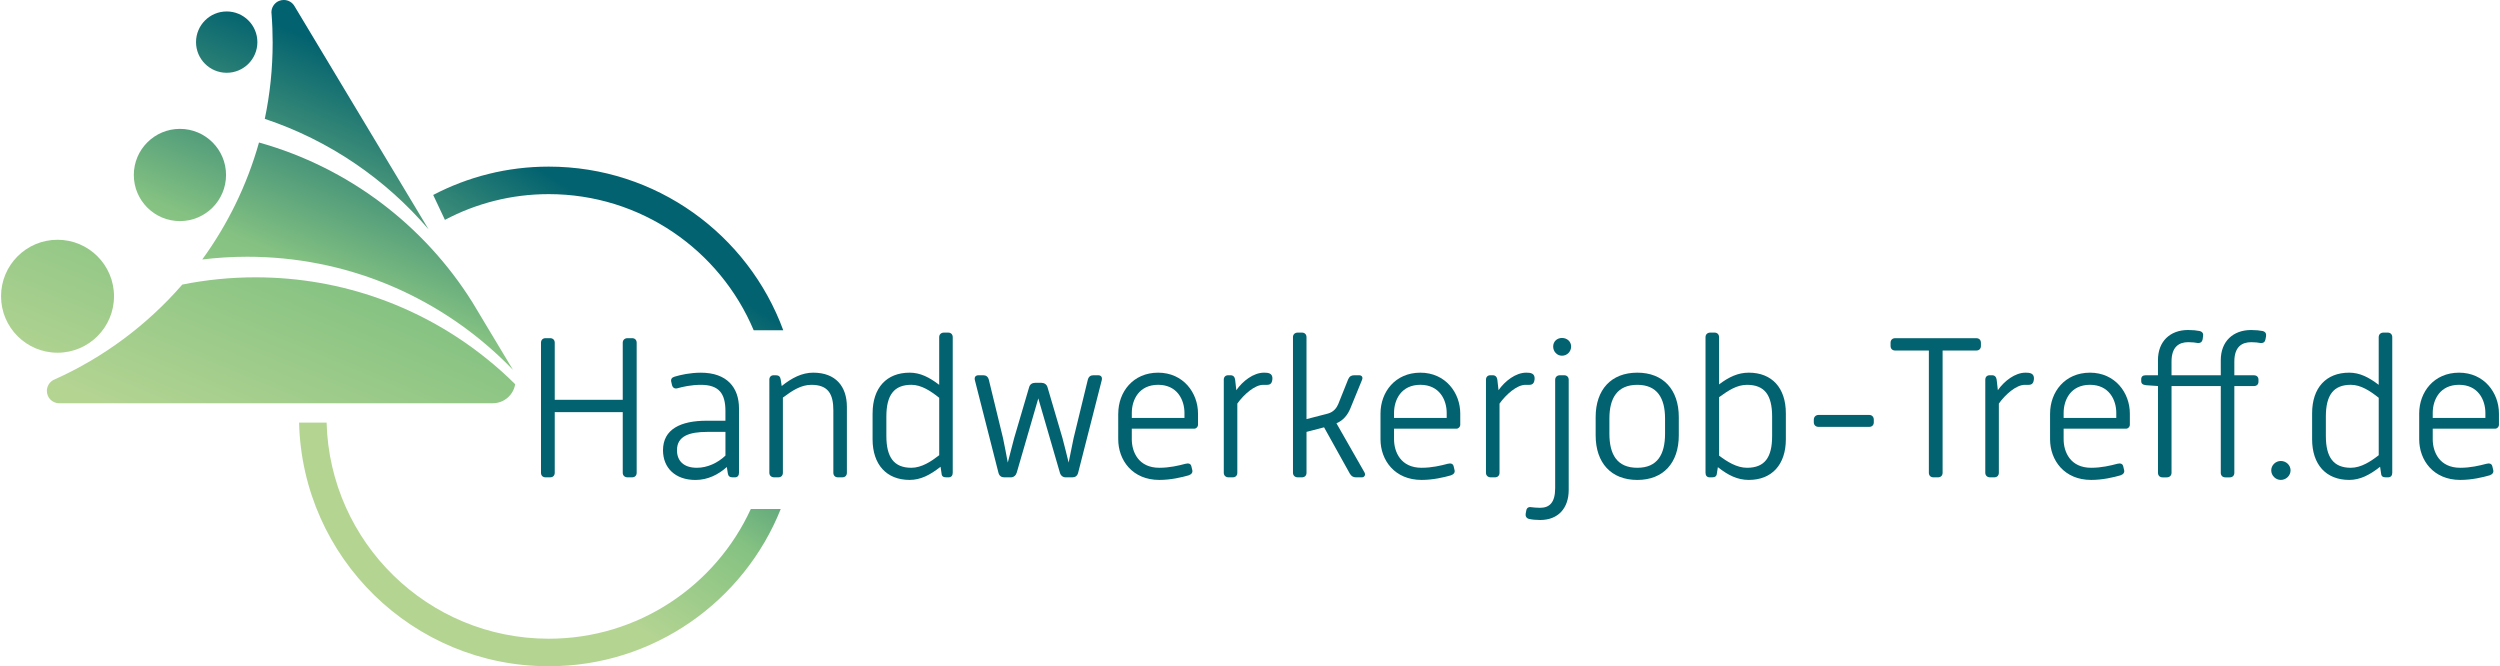 <?xml version="1.0" encoding="utf-8"?>
<!-- Generator: Adobe Illustrator 27.5.0, SVG Export Plug-In . SVG Version: 6.00 Build 0)  -->
<svg version="1.1" id="Ebene_1" xmlns="http://www.w3.org/2000/svg" xmlns:xlink="http://www.w3.org/1999/xlink" x="0px" y="0px"
	 viewBox="0 0 1092.02 291.25" style="enable-background:new 0 0 1092.02 291.25;" xml:space="preserve" width="1092" height="291">
<style type="text/css">
	.st0{fill:url(#SVGID_1_);}
	.st1{fill:url(#SVGID_00000033332492984356522100000009893682678439145917_);}
	.st2{fill:url(#SVGID_00000158010299806030892170000012297050565612048544_);}
	.st3{fill:url(#SVGID_00000008139304810516657130000005065185912887862442_);}
	.st4{fill:url(#SVGID_00000133492880810730039060000000707847981953442954_);}
	.st5{fill:url(#SVGID_00000038401003079998013030000000537086365983515305_);}
	.st6{fill:url(#SVGID_00000123428575050152916620000010916619497114455726_);}
	.st7{fill:url(#SVGID_00000062174809641367895930000002853975983318297999_);}
	.st8{fill:#02626F;}
</style>
<g>
	<g>
		<linearGradient id="SVGID_1_" gradientUnits="userSpaceOnUse" x1="306.678" y1="95.471" x2="188.776" y2="277.938">
			<stop  offset="0.094" style="stop-color:#02626F"/>
			<stop  offset="0.508" style="stop-color:#85C282"/>
			<stop  offset="0.765" style="stop-color:#B4D492"/>
		</linearGradient>
		<path class="st0" d="M327.78,222.52c-15.35,33.46-49.12,56.71-88.35,56.71c-52.77,0-95.68-42.06-97.11-94.48l-12.03,0.01
			c1.44,59.06,49.73,106.51,109.14,106.51c46.01,0,85.35-28.47,101.43-68.74H327.78z"/>
		
			<linearGradient id="SVGID_00000122718040605864724030000000182041168513629862_" gradientUnits="userSpaceOnUse" x1="286.411" y1="82.362" x2="168.509" y2="264.829">
			<stop  offset="0.094" style="stop-color:#02626F"/>
			<stop  offset="0.508" style="stop-color:#85C282"/>
			<stop  offset="0.765" style="stop-color:#B4D492"/>
		</linearGradient>
		<path style="fill:url(#SVGID_00000122718040605864724030000000182041168513629862_);" d="M239.43,84.87
			c40.31,0,74.89,24.55,89.6,59.51h12.93c-15.34-41.75-55.46-71.54-102.54-71.54c-18.23,0-35.4,4.49-50.5,12.39l5.13,10.89
			C207.61,88.94,223.04,84.87,239.43,84.87z"/>
	</g>
	<g>
		
			<linearGradient id="SVGID_00000159431083587862688050000017908788457444339617_" gradientUnits="userSpaceOnUse" x1="178.411" y1="34.795" x2="108.232" y2="203.225">
			<stop  offset="0" style="stop-color:#02626F"/>
			<stop  offset="0.508" style="stop-color:#85C282"/>
			<stop  offset="1" style="stop-color:#B4D492"/>
		</linearGradient>
		<path style="fill:url(#SVGID_00000159431083587862688050000017908788457444339617_);" d="M224.76,167.97
			c-0.77,4.72-4.87,8.32-9.81,8.32H25.43c-2.99,0-5.4-2.41-5.4-5.39c0-2.05,1.14-3.83,2.81-4.76c0.17-0.07,0.32-0.15,0.49-0.22
			c21.56-9.66,40.59-23.9,55.89-41.49c0,0,0,0,0.02-0.02c10.34-2.08,21.05-3.17,32.03-3.17c38.21,0,73.32,13.29,100.96,35.53
			C216.6,160.26,220.78,164,224.76,167.97z"/>
		
			<linearGradient id="SVGID_00000153683030688325139660000002961072401254629256_" gradientUnits="userSpaceOnUse" x1="107.835" y1="5.388" x2="37.655" y2="173.821">
			<stop  offset="0" style="stop-color:#02626F"/>
			<stop  offset="0.508" style="stop-color:#85C282"/>
			<stop  offset="1" style="stop-color:#B4D492"/>
		</linearGradient>
		<path style="fill:url(#SVGID_00000153683030688325139660000002961072401254629256_);" d="M98.36,76.5
			c0,11.13-9.03,20.16-20.16,20.16c-11.13,0-20.16-9.03-20.16-20.16c0-11.13,9.03-20.16,20.16-20.16
			C89.34,56.34,98.36,65.37,98.36,76.5z"/>
		
			<linearGradient id="SVGID_00000114778407061207252340000010844051089191812502_" gradientUnits="userSpaceOnUse" x1="104.633" y1="4.053" x2="34.453" y2="172.484">
			<stop  offset="0" style="stop-color:#02626F"/>
			<stop  offset="0.508" style="stop-color:#85C282"/>
			<stop  offset="1" style="stop-color:#B4D492"/>
		</linearGradient>
		<path style="fill:url(#SVGID_00000114778407061207252340000010844051089191812502_);" d="M85.24,18.42c0-7.4,6-13.41,13.41-13.41
			c7.4,0,13.41,6,13.41,13.41c0,7.4-6,13.4-13.41,13.4C91.24,31.82,85.24,25.82,85.24,18.42z"/>
		
			<linearGradient id="SVGID_00000014635493765185056860000017843901193453983926_" gradientUnits="userSpaceOnUse" x1="81.058" y1="-5.769" x2="10.879" y2="162.661">
			<stop  offset="0" style="stop-color:#02626F"/>
			<stop  offset="0.508" style="stop-color:#85C282"/>
			<stop  offset="1" style="stop-color:#B4D492"/>
		</linearGradient>
		<path style="fill:url(#SVGID_00000014635493765185056860000017843901193453983926_);" d="M49.38,129.51
			c0,13.64-11.05,24.69-24.69,24.69C11.05,154.2,0,143.15,0,129.51c0-13.64,11.05-24.69,24.69-24.69
			C38.33,104.82,49.38,115.88,49.38,129.51z"/>
		
			<linearGradient id="SVGID_00000067936586876673160080000016894731117630332036_" gradientUnits="userSpaceOnUse" x1="162.586" y1="28.201" x2="92.406" y2="196.633">
			<stop  offset="0" style="stop-color:#02626F"/>
			<stop  offset="0.508" style="stop-color:#85C282"/>
			<stop  offset="1" style="stop-color:#B4D492"/>
		</linearGradient>
		<path style="fill:url(#SVGID_00000067936586876673160080000016894731117630332036_);" d="M186.9,100.26
			c-18.84-22.04-43.5-38.93-71.6-48.3c2.26-10.74,3.44-21.88,3.44-33.29c0-4.22-0.15-8.42-0.48-12.56
			c-0.01-0.21-0.03-0.42-0.06-0.63V5.4c0-2.05,1.14-3.83,2.81-4.76c0.17-0.07,0.32-0.16,0.49-0.23c0.65-0.27,1.36-0.42,2.11-0.42
			c2.05,0,3.83,1.14,4.75,2.82L186.9,100.26z"/>
		
			<linearGradient id="SVGID_00000003084582814463573740000013014682899396062860_" gradientUnits="userSpaceOnUse" x1="195.69" y1="41.997" x2="125.513" y2="210.422">
			<stop  offset="0" style="stop-color:#02626F"/>
			<stop  offset="0.508" style="stop-color:#85C282"/>
			<stop  offset="1" style="stop-color:#B4D492"/>
		</linearGradient>
		<path style="fill:url(#SVGID_00000003084582814463573740000013014682899396062860_);" d="M223.79,161.68
			c-1.7-1.77-3.45-3.5-5.23-5.19c-28.91-27.43-67.96-44.25-110.95-44.25c-6.65,0-13.21,0.42-19.65,1.2
			c11.09-15.25,19.58-32.51,24.81-51.14c39.09,10.92,72.2,36.2,93.26,69.8l3.17,5.26l0.07,0.13L223.79,161.68z"/>
	</g>
</g>
<g>
	<path class="st8" d="M236.05,149.84c0-1.22,0.78-2,2-2h2c1.22,0,2.01,0.78,2.01,2v24.93h29.73v-24.93c0-1.22,0.87-2,2.09-2h2
		c1.22,0,2,0.78,2,2v56.84c0,1.22-0.78,2-2,2h-2c-1.22,0-2.09-0.78-2.09-2v-26.5h-29.73v26.5c0,1.22-0.78,2-2.01,2h-2
		c-1.22,0-2-0.78-2-2V149.84z"/>
	<path class="st8" d="M308.49,183.93h8.19v-4.27c0-7.58-2.79-11.42-10.72-11.42c-4.27,0-8.02,0.87-10.2,1.48
		c-1.13,0.35-2.09-0.09-2.44-1.39l-0.26-1.13c-0.44-1.4,0.17-2.18,1.39-2.53c2.62-0.79,6.8-1.74,11.51-1.74
		c11.33,0,16.65,6.45,16.65,15.6v28.16c0,1.22-0.61,2-1.83,2h-0.96c-1.22,0-1.92-0.52-2.09-1.74l-0.44-2.79
		c-3.66,3.31-8.37,5.67-13.69,5.67c-8.89,0-14.21-5.32-14.21-12.99C289.4,187.59,297.16,183.93,308.49,183.93z M304.22,204.5
		c4.53,0,9.07-2.09,12.47-5.32v-10.37h-7.85c-8.02,0-13.34,1.83-13.34,8.02C295.5,201.36,298.29,204.5,304.22,204.5z"/>
	<path class="st8" d="M335.87,166.05c0-1.22,0.7-2,1.92-2h0.96c1.22,0,1.92,0.61,2.09,1.83l0.44,2.88
		c4.45-3.57,8.89-5.84,13.77-5.84c9.85,0,14.73,6.01,14.73,14.99v28.77c0,1.22-0.78,2-2,2h-1.92c-1.22,0-2-0.78-2-2v-27.28
		c0-7.15-2.27-11.16-9.59-11.16c-4.53,0-8.28,2.44-12.47,5.58v32.86c0,1.22-0.78,2-2,2h-1.83c-1.22,0-2.09-0.78-2.09-2V166.05z"/>
	<path class="st8" d="M381.02,180.7c0-11.16,6.1-17.78,16.21-17.78c4.62,0,8.54,2,12.9,5.32V147.4c0-1.22,0.87-2,2.09-2h1.83
		c1.22,0,2,0.79,2,2v59.28c0,1.22-0.61,2-1.83,2h-1.05c-1.22,0-1.92-0.44-2-1.66l-0.44-2.96c-4.53,3.57-8.72,5.75-13.51,5.75
		c-10.11,0-16.21-6.71-16.21-17.78V180.7z M397.94,204.5c4.53,0,8.72-2.79,12.2-5.49V173.9c-3.84-3.05-7.85-5.67-12.2-5.67
		c-7.58,0-10.9,4.53-10.9,13.86v8.54C387.04,199.88,390.35,204.5,397.94,204.5z"/>
	<path class="st8" d="M425.74,166.23c-0.35-1.4,0.35-2.18,1.57-2.18h2.09c1.22,0,2.09,0.61,2.44,2l6.19,25.46
		c0.61,2.96,1.48,7.32,2.09,10.72c0.87-3.49,2.01-7.76,2.79-10.72l6.54-22.23c0.35-1.31,1.39-1.92,2.62-1.92h2.79
		c1.22,0,2.27,0.7,2.62,1.92l6.54,22.23c0.79,2.88,1.83,7.23,2.7,10.72c0.7-3.49,1.57-7.76,2.18-10.72l6.19-25.46
		c0.35-1.39,1.22-2,2.44-2h2.09c1.22,0,1.92,0.78,1.57,2.18l-10.29,40.36c-0.35,1.48-1.31,2.09-2.53,2.09h-2.96
		c-1.22,0-2.18-0.78-2.53-2.09l-9.42-32.43l-9.42,32.43c-0.35,1.22-1.31,2.09-2.53,2.09h-2.96c-1.22,0-2.18-0.61-2.53-2.09
		L425.74,166.23z"/>
	<path class="st8" d="M488.42,180.79c0-9.42,6.45-17.87,17.43-17.87c10.98,0,17.43,8.8,17.43,17.87v4.88c0,0.96-0.78,1.74-1.66,1.74
		h-27.29v4.62c0,5.49,2.88,12.47,12.03,12.47c4.53,0,8.46-0.96,11.42-1.74c1.31-0.35,2.35-0.09,2.61,1.13l0.35,1.48
		c0.35,1.13-0.26,2-1.57,2.44c-3.05,0.87-7.76,2-12.81,2c-11.77,0-17.96-8.63-17.96-17.78V180.79z M517.36,182.7v-2.18
		c0-5.67-3.14-12.29-11.51-12.29c-8.37,0-11.51,6.54-11.51,12.29v2.18H517.36z"/>
	<path class="st8" d="M534.54,166.05c0-1.22,0.7-2,1.92-2h1.05c1.22,0,1.83,0.78,2,1.92l0.52,4.62c2.79-4.01,7.5-7.67,12.12-7.67
		c1.74,0,3.84,0.17,3.66,2.79c-0.26,2.96-1.92,2.53-4.01,2.53c-3.75,0-8.46,4.18-11.33,8.19v30.25c0,1.22-0.78,2-2,2h-1.83
		c-1.22,0-2.09-0.78-2.09-2V166.05z"/>
	<path class="st8" d="M564.79,147.4c0-1.22,0.87-2,2.09-2h1.83c1.22,0,2,0.79,2,2v35.83l9.42-2.44c2.44-0.7,3.75-2.44,4.45-4.1
		l4.36-10.9c0.52-1.22,1.4-1.74,2.62-1.74h2.09c1.31,0,1.83,0.87,1.31,2.09l-5.14,12.55c-1.13,2.7-3.05,5.14-6.02,6.36L596,206.42
		c0.7,1.13,0.09,2.27-1.13,2.27h-2.44c-1.22,0-2.09-0.44-2.79-1.66l-11.25-20.22l-7.67,2v17.87c0,1.22-0.78,2-2,2h-1.83
		c-1.22,0-2.09-0.78-2.09-2V147.4z"/>
	<path class="st8" d="M603.06,180.79c0-9.42,6.45-17.87,17.43-17.87c10.98,0,17.44,8.8,17.44,17.87v4.88c0,0.96-0.79,1.74-1.66,1.74
		h-27.29v4.62c0,5.49,2.88,12.47,12.03,12.47c4.53,0,8.46-0.96,11.42-1.74c1.31-0.35,2.35-0.09,2.62,1.13l0.35,1.48
		c0.35,1.13-0.26,2-1.57,2.44c-3.05,0.87-7.76,2-12.81,2c-11.77,0-17.96-8.63-17.96-17.78V180.79z M632,182.7v-2.18
		c0-5.67-3.14-12.29-11.51-12.29c-8.37,0-11.51,6.54-11.51,12.29v2.18H632z"/>
	<path class="st8" d="M649.17,166.05c0-1.22,0.7-2,1.92-2h1.04c1.22,0,1.83,0.78,2.01,1.92l0.52,4.62c2.79-4.01,7.5-7.67,12.12-7.67
		c1.74,0,3.83,0.17,3.66,2.79c-0.26,2.96-1.92,2.53-4.01,2.53c-3.75,0-8.46,4.18-11.33,8.19v30.25c0,1.22-0.79,2-2.01,2h-1.83
		c-1.22,0-2.09-0.78-2.09-2V166.05z"/>
	<path class="st8" d="M679.42,166.05c0-1.22,0.87-2,2.09-2h1.83c1.22,0,2,0.78,2,2v48.12c0,8.02-4.62,13.16-12.46,13.16
		c-1.92,0-3.57-0.17-4.79-0.44c-1.22-0.26-1.74-1.22-1.57-2.27l0.26-1.4c0.18-1.13,0.96-1.74,2.27-1.48
		c0.87,0.09,2.09,0.26,3.75,0.26c4.1,0,6.62-2.18,6.62-8.63V166.05z M678.55,151.5c0-2.18,1.66-3.75,3.84-3.75
		c2.27,0,4.01,1.57,4.01,3.75c0,2.18-1.74,4.01-4.01,4.01C680.21,155.51,678.55,153.68,678.55,151.5z"/>
	<path class="st8" d="M697.12,182.36c0-12.03,6.8-19.44,18.22-19.44c11.33,0,18.13,7.41,18.13,19.44v7.93
		c0,12.12-6.8,19.53-18.13,19.53c-11.42,0-18.22-7.41-18.22-19.53V182.36z M715.34,204.5c8.8,0,12.12-5.84,12.12-14.91v-6.62
		c0-8.89-3.4-14.73-12.12-14.73c-8.8,0-12.21,5.84-12.21,14.73v6.62C703.13,198.66,706.45,204.5,715.34,204.5z"/>
	<path class="st8" d="M745.15,147.4c0-1.22,0.87-2,2.09-2h1.83c1.22,0,2,0.79,2,2v20.66c4.36-3.31,8.37-5.14,12.99-5.14
		c10.11,0,16.21,6.62,16.21,17.78v11.33c0,11.07-6.1,17.78-16.21,17.78c-4.88,0-8.98-2-13.51-5.58l-0.44,2.79
		c-0.09,1.13-0.78,1.66-2,1.66h-1.13c-1.22,0-1.83-0.78-1.83-2V147.4z M763.29,204.5c7.76,0,10.98-4.53,10.98-13.86v-8.54
		c0-9.33-3.23-13.86-10.98-13.86c-4.45,0-8.11,2.44-12.21,5.4v25.54C754.65,201.88,758.84,204.5,763.29,204.5z"/>
	<path class="st8" d="M792.49,184.62v-1.13c0-1.22,0.87-2.09,2.09-2.09h22.14c1.22,0,2,0.87,2,2.09v1.13c0,1.22-0.78,2-2,2h-22.14
		C793.36,186.63,792.49,185.84,792.49,184.62z"/>
	<path class="st8" d="M842.79,153.24h-14.73c-1.22,0-2.01-0.78-2.01-2v-1.39c0-1.22,0.79-2,2.01-2h35.48c1.22,0,2.01,0.78,2.01,2
		v1.39c0,1.22-0.79,2-2.01,2H848.8v53.44c0,1.22-0.78,2-2,2h-2.01c-1.22,0-2-0.78-2-2V153.24z"/>
	<path class="st8" d="M867.46,166.05c0-1.22,0.7-2,1.92-2h1.04c1.22,0,1.83,0.78,2.01,1.92l0.52,4.62c2.79-4.01,7.5-7.67,12.12-7.67
		c1.74,0,3.83,0.17,3.66,2.79c-0.26,2.96-1.92,2.53-4.01,2.53c-3.75,0-8.46,4.18-11.33,8.19v30.25c0,1.22-0.79,2-2.01,2h-1.83
		c-1.22,0-2.09-0.78-2.09-2V166.05z"/>
	<path class="st8" d="M895.79,180.79c0-9.42,6.45-17.87,17.44-17.87s17.43,8.8,17.43,17.87v4.88c0,0.96-0.78,1.74-1.66,1.74h-27.29
		v4.62c0,5.49,2.88,12.47,12.03,12.47c4.53,0,8.46-0.96,11.42-1.74c1.31-0.35,2.35-0.09,2.61,1.13l0.35,1.48
		c0.35,1.13-0.26,2-1.57,2.44c-3.05,0.87-7.76,2-12.81,2c-11.77,0-17.96-8.63-17.96-17.78V180.79z M924.73,182.7v-2.18
		c0-5.67-3.14-12.29-11.51-12.29s-11.51,6.54-11.51,12.29v2.18H924.73z"/>
	<path class="st8" d="M942.95,168.76l-5.14-0.35c-1.48-0.17-2.18-0.61-2.18-1.83v-0.79c0-1.22,0.78-1.74,2-1.74h5.32v-6.62
		c0-8.19,5.32-13.16,13.16-13.16c2.01,0,3.75,0.17,5.06,0.44c1.31,0.35,1.74,1.22,1.48,2.35l-0.17,1.31
		c-0.18,1.05-0.96,1.74-2.27,1.57c-0.96-0.17-2.27-0.35-4.01-0.35c-4.01,0-7.32,2-7.32,8.46v6.01h21.53v-6.62
		c0-8.19,5.4-13.16,13.25-13.16c2.01,0,3.75,0.17,5.06,0.44c1.31,0.35,1.66,1.22,1.48,2.35l-0.26,1.31
		c-0.17,1.05-0.87,1.74-2.27,1.57c-0.96-0.17-2.18-0.35-3.92-0.35c-4.1,0-7.41,2-7.41,8.46v6.01h8.54c1.22,0,2.01,0.7,2.01,1.92
		v0.87c0,1.22-0.79,1.92-2.01,1.92h-8.54v37.92c0,1.22-0.79,2-2,2h-1.92c-1.22,0-2.01-0.78-2.01-2v-37.92h-21.53v37.92
		c0,1.22-0.87,2-2.09,2h-1.83c-1.22,0-2-0.78-2-2V168.76z"/>
	<path class="st8" d="M996.65,201.53c2.35,0,4.27,1.83,4.27,4.1s-1.92,4.18-4.27,4.18c-2.27,0-4.18-1.92-4.18-4.18
		S994.39,201.53,996.65,201.53z"/>
	<path class="st8" d="M1010.34,180.7c0-11.16,6.1-17.78,16.21-17.78c4.62,0,8.54,2,12.9,5.32V147.4c0-1.22,0.87-2,2.09-2h1.83
		c1.22,0,2.01,0.79,2.01,2v59.28c0,1.22-0.61,2-1.83,2h-1.04c-1.22,0-1.92-0.44-2.01-1.66l-0.44-2.96
		c-4.53,3.57-8.72,5.75-13.51,5.75c-10.11,0-16.21-6.71-16.21-17.78V180.7z M1027.25,204.5c4.53,0,8.72-2.79,12.21-5.49V173.9
		c-3.84-3.05-7.85-5.67-12.21-5.67c-7.58,0-10.9,4.53-10.9,13.86v8.54C1016.35,199.88,1019.67,204.5,1027.25,204.5z"/>
	<path class="st8" d="M1057.15,180.79c0-9.42,6.45-17.87,17.43-17.87c10.98,0,17.44,8.8,17.44,17.87v4.88
		c0,0.96-0.79,1.74-1.66,1.74h-27.29v4.62c0,5.49,2.88,12.47,12.03,12.47c4.53,0,8.46-0.96,11.42-1.74
		c1.31-0.35,2.35-0.09,2.62,1.13l0.35,1.48c0.35,1.13-0.26,2-1.57,2.44c-3.05,0.87-7.76,2-12.81,2c-11.77,0-17.96-8.63-17.96-17.78
		V180.79z M1086.09,182.7v-2.18c0-5.67-3.14-12.29-11.51-12.29c-8.37,0-11.51,6.54-11.51,12.29v2.18H1086.09z"/>
</g>
</svg>
